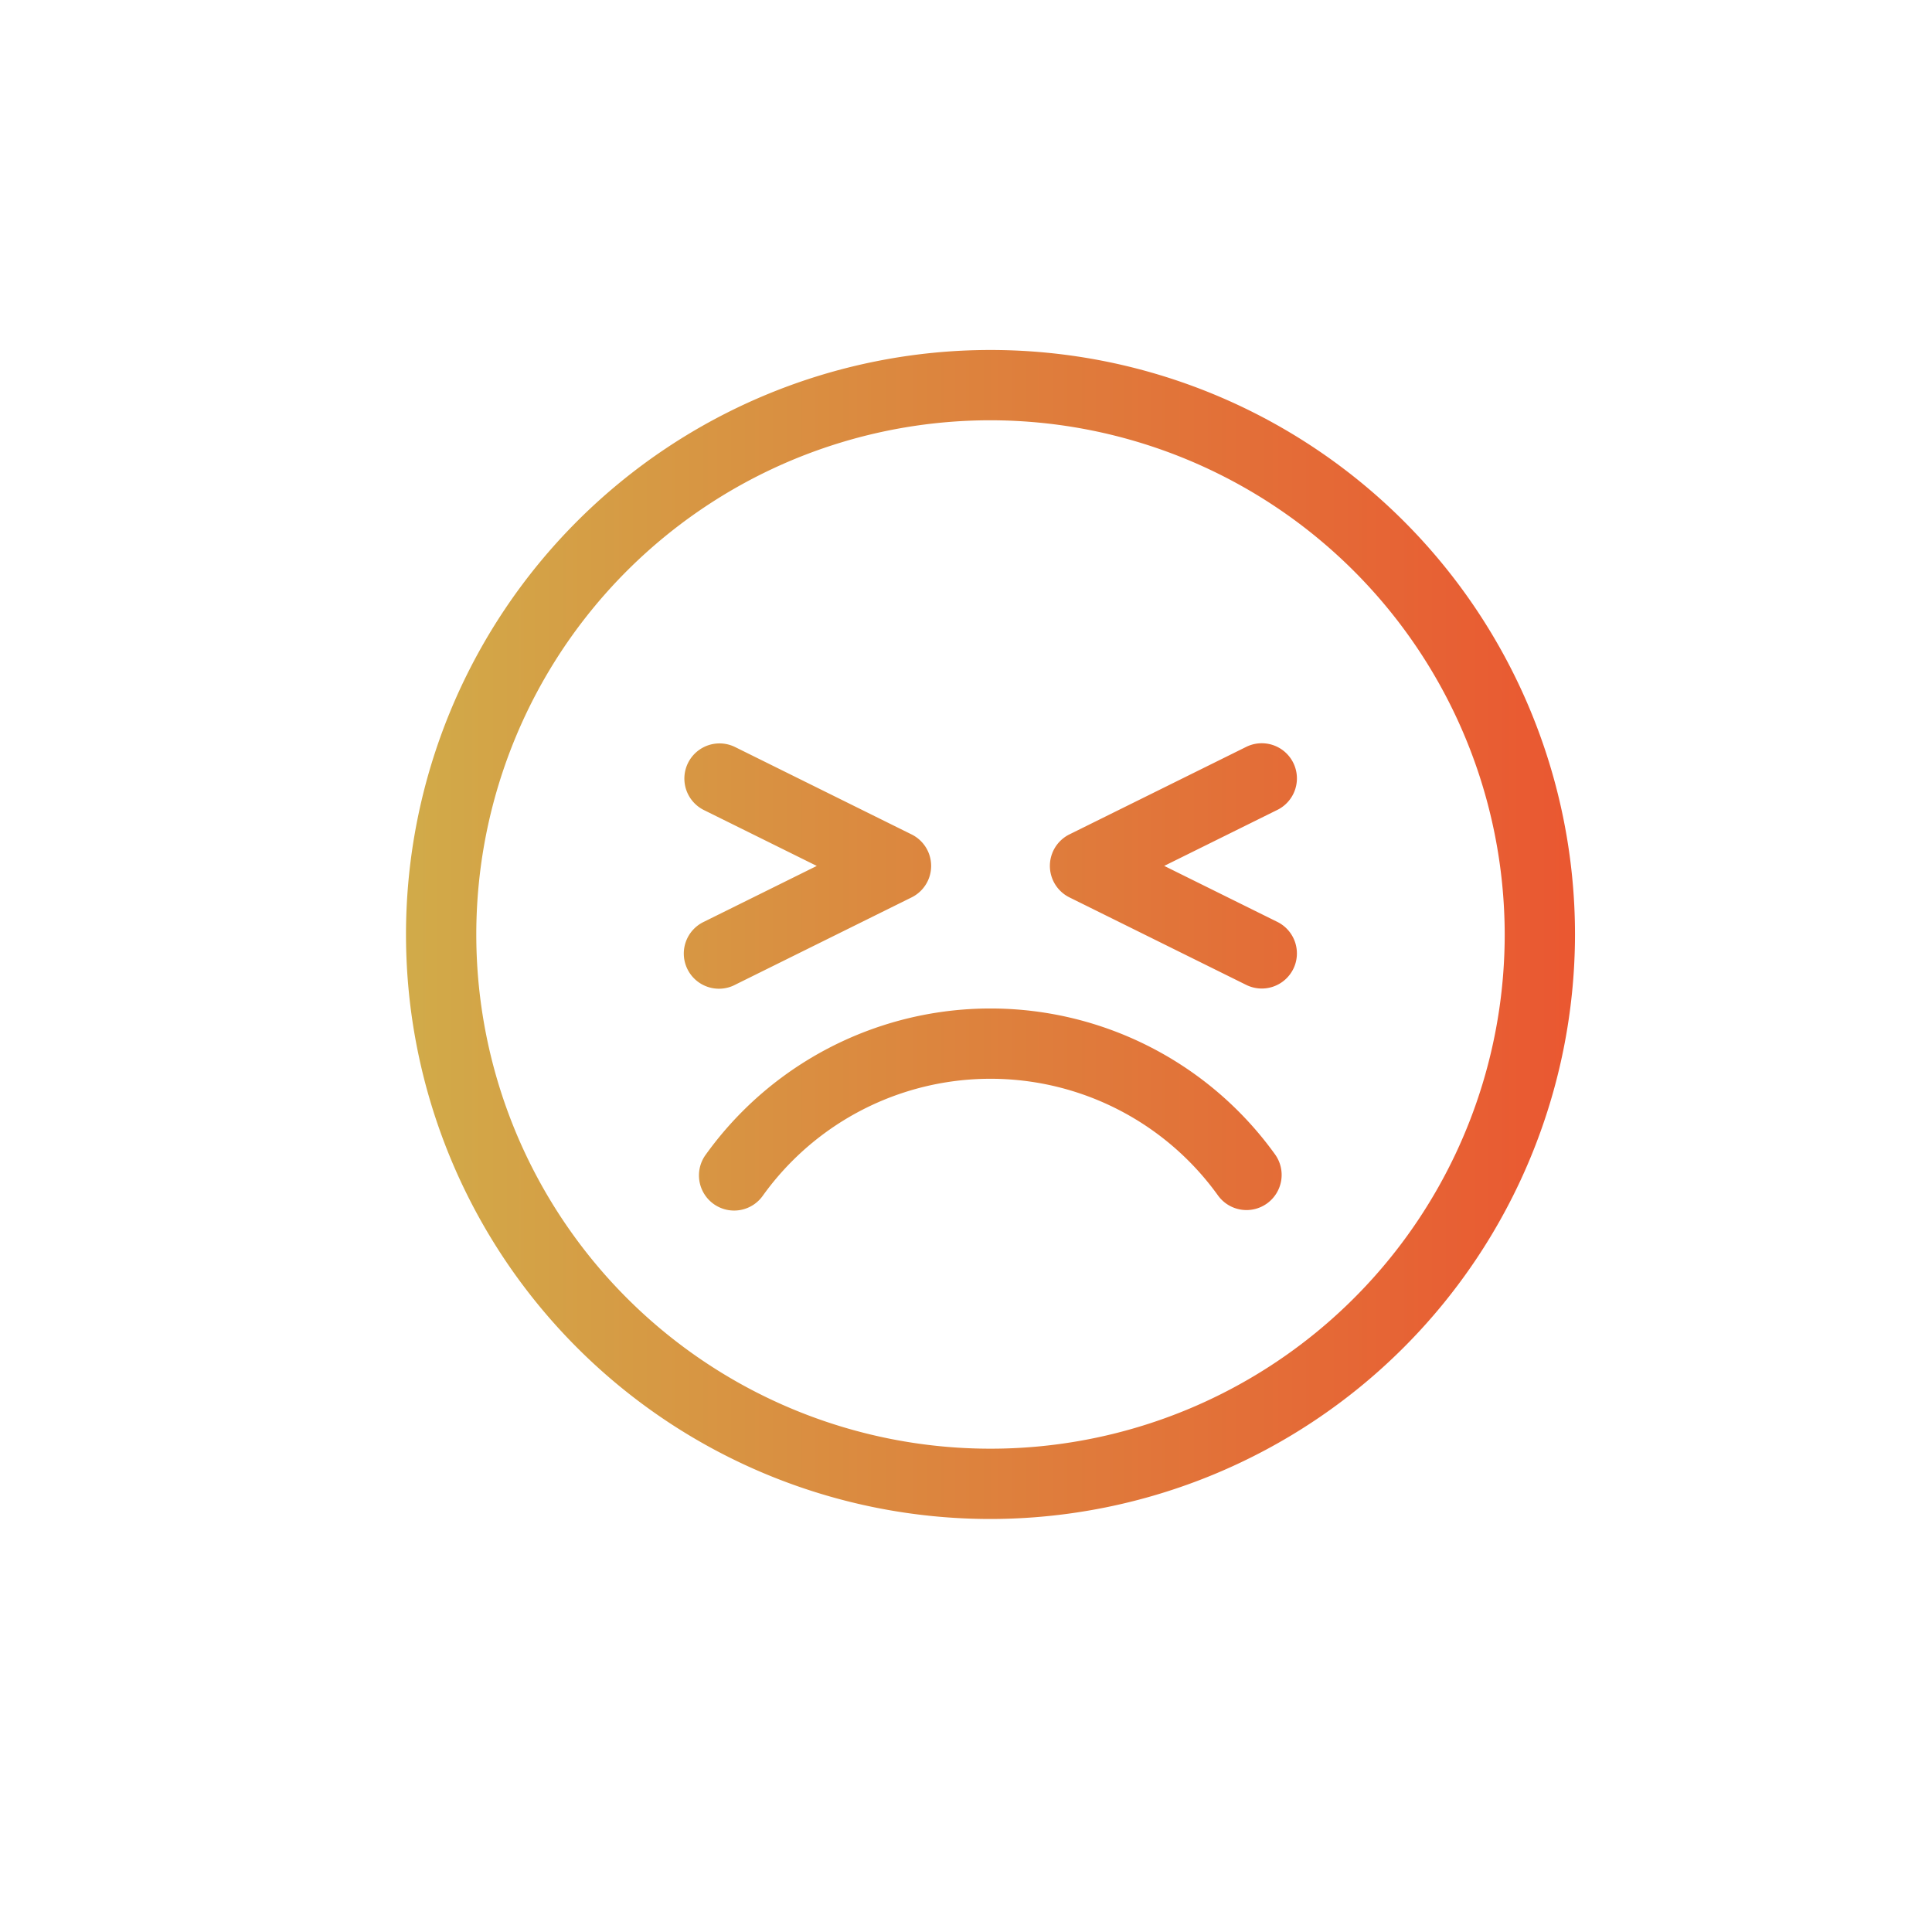 <svg xmlns="http://www.w3.org/2000/svg" xmlns:xlink="http://www.w3.org/1999/xlink" width="138" height="138" viewBox="0 0 138 138">
  <defs>
    <filter id="Path_1251" x="0" y="0" width="138" height="138" filterUnits="userSpaceOnUse">
      <feOffset dy="3" input="SourceAlpha"/>
      <feGaussianBlur stdDeviation="3" result="blur"/>
      <feFlood flood-opacity="0.345"/>
      <feComposite operator="in" in2="blur"/>
      <feComposite in="SourceGraphic"/>
    </filter>
    <linearGradient id="linear-gradient" y1="0.5" x2="1" y2="0.5" gradientUnits="objectBoundingBox">
      <stop offset="0" stop-color="#d1ab49"/>
      <stop offset="1" stop-color="#ea5731"/>
    </linearGradient>
  </defs>
  <g id="Group_1075" data-name="Group 1075" transform="translate(-461 -891.293)">
    <g transform="matrix(1, 0, 0, 1, 461, 891.29)" filter="url(#Path_1251)">
      <path id="Path_1251-2" data-name="Path 1251" d="M60,0a60,60,0,0,1,60,60v60H60A60,60,0,0,1,60,0Z" transform="translate(9 6)" fill="#fff"/>
    </g>
    <path id="Path_1260" data-name="Path 1260" d="M2353.2,445.161a41.75,41.75,0,1,1,41.75-41.751A41.8,41.8,0,0,1,2353.2,445.161Zm0-78.479a36.729,36.729,0,1,0,36.729,36.728A36.77,36.77,0,0,0,2353.2,366.682Zm19.766,55.93a2.512,2.512,0,0,0,.548-3.508,25.03,25.03,0,0,0-40.629,0,2.511,2.511,0,1,0,4.056,2.96,20.008,20.008,0,0,1,32.517,0,2.51,2.51,0,0,0,3.508.548Zm-38.027-15.6,12.623-6.249a2.509,2.509,0,0,0,0-4.5l-12.623-6.249a2.511,2.511,0,0,0-2.229,4.5l8.081,4-8.081,4a2.511,2.511,0,1,0,2.229,4.5Zm39.887-1.135a2.513,2.513,0,0,0-1.136-3.365l-8.082-4,8.082-4a2.51,2.51,0,1,0-2.227-4.5l-12.625,6.249a2.511,2.511,0,0,0,0,4.5l12.625,6.249a2.509,2.509,0,0,0,3.363-1.135Z" transform="translate(-1821.45 554.631)" fill="url(#linear-gradient)"/>
  </g>
</svg>
